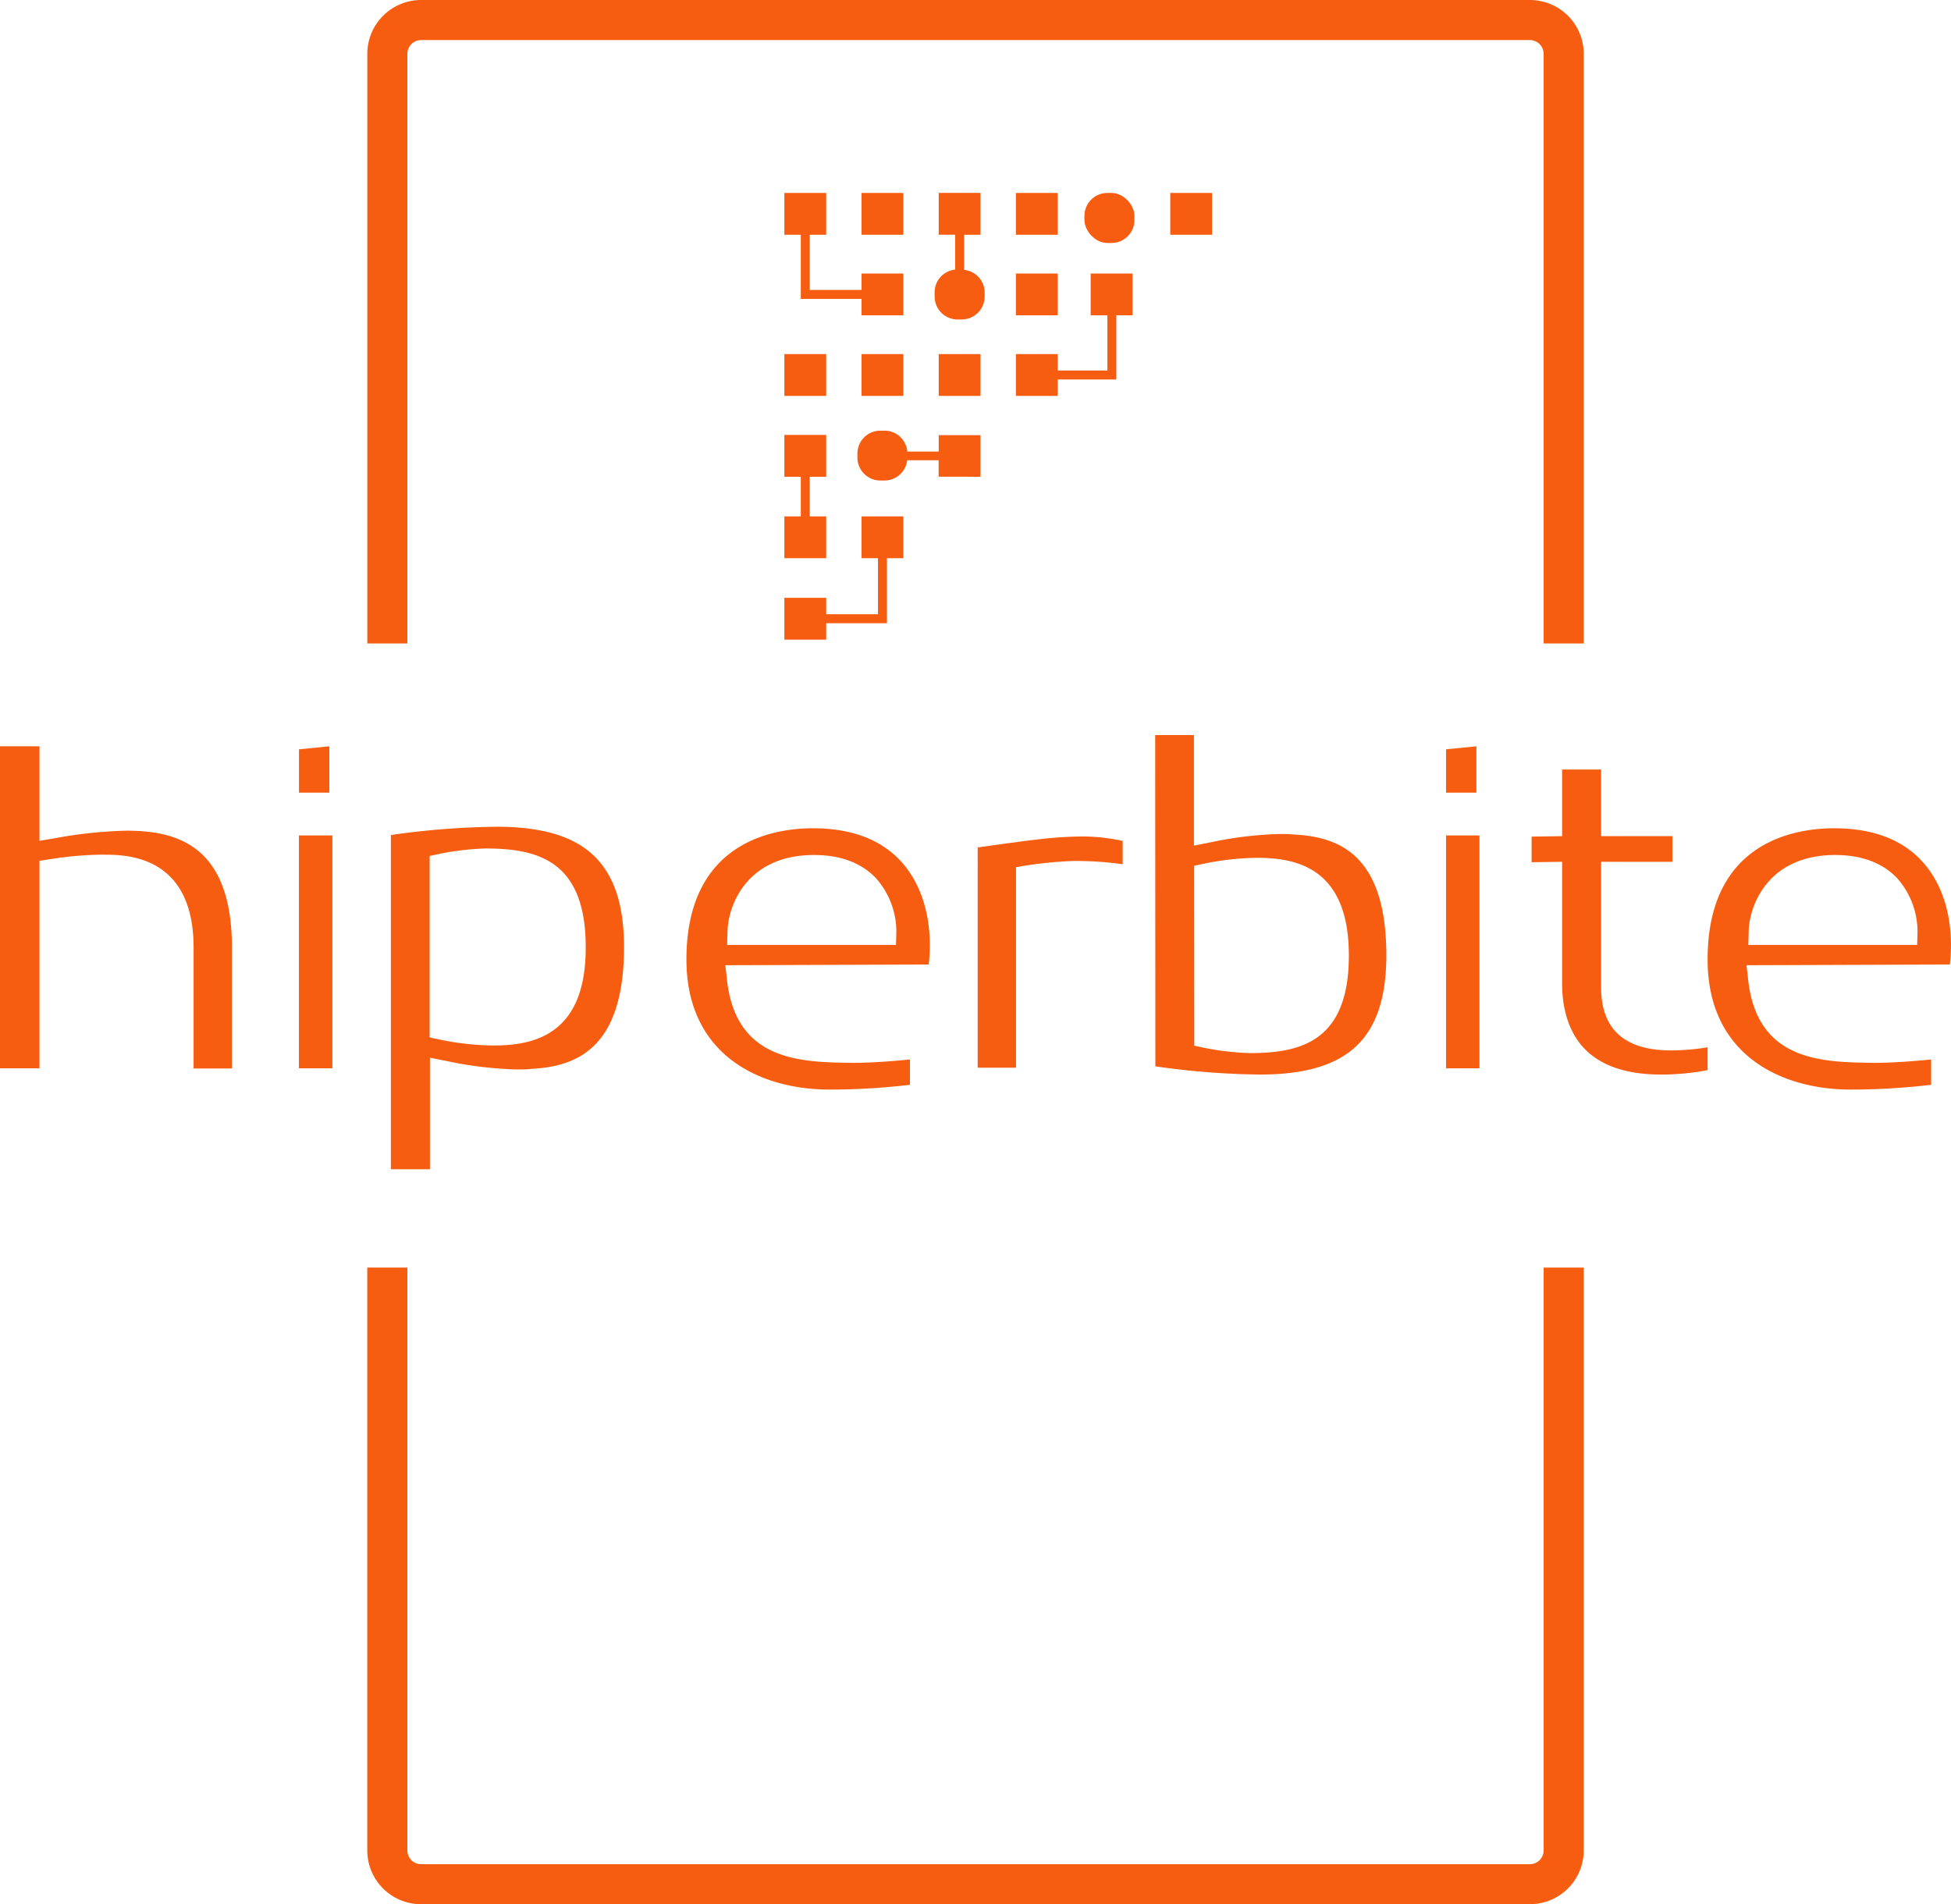 <svg xmlns="http://www.w3.org/2000/svg" viewBox="0 0 434.86 424.49"><defs><style>.cls-1{fill:#f75d10;}</style></defs><g id="Camada_2" data-name="Camada 2"><g id="Camada_1-2" data-name="Camada 1"><polygon class="cls-1" points="184.15 52.33 184.15 43.01 174.83 43.01 174.83 52.33 178.49 52.33 178.49 66.63 192.03 66.63 192.03 70.29 201.35 70.29 201.35 60.97 192.03 60.97 192.03 64.63 180.49 64.63 180.49 52.33 184.15 52.33"/><rect class="cls-1" x="192.03" y="43.01" width="9.32" height="9.32"/><rect class="cls-1" x="226.43" y="60.97" width="9.32" height="9.32"/><polygon class="cls-1" points="252.43 60.97 243.1 60.97 243.1 70.29 246.82 70.29 246.82 82.59 235.76 82.59 235.76 78.93 226.43 78.93 226.43 88.25 235.76 88.25 235.76 84.59 248.82 84.59 248.82 70.29 252.43 70.29 252.43 60.97"/><rect class="cls-1" x="192.03" y="78.93" width="9.32" height="9.32"/><rect class="cls-1" x="209.23" y="78.93" width="9.32" height="9.32"/><path class="cls-1" d="M218.55,106.28V97h-9.32v3.66h-7A5.09,5.09,0,0,0,197.16,96h-.94a5.11,5.11,0,0,0-5.11,5.11V102a5.11,5.11,0,0,0,5.11,5.11h.94a5.1,5.1,0,0,0,5.05-4.52h7v3.67Z"/><rect class="cls-1" x="174.83" y="78.93" width="9.32" height="9.32"/><polygon class="cls-1" points="174.83 115.11 174.83 124.43 184.15 124.43 184.15 115.11 180.49 115.11 180.49 106.28 184.15 106.28 184.15 96.95 174.83 96.95 174.83 106.28 178.49 106.28 178.49 115.11 174.83 115.11"/><polygon class="cls-1" points="174.83 142.58 184.15 142.58 184.15 138.92 197.69 138.92 197.69 124.43 201.35 124.43 201.35 115.11 192.03 115.11 192.03 124.43 195.69 124.43 195.69 136.92 184.15 136.92 184.15 133.26 174.83 133.26 174.83 142.58"/><rect class="cls-1" x="226.43" y="43.01" width="9.32" height="9.32"/><rect class="cls-1" x="241.71" y="43.01" width="11.15" height="11.15" rx="5.11"/><path class="cls-1" d="M208.32,65.16v.94a5.1,5.1,0,0,0,5.1,5.11h.94a5.11,5.11,0,0,0,5.11-5.11v-.94a5.09,5.09,0,0,0-4.58-5V52.33h3.66V43h-9.32v9.32h3.66v7.78A5.08,5.08,0,0,0,208.32,65.16Z"/><rect class="cls-1" x="260.84" y="43.01" width="9.32" height="9.32"/><path class="cls-1" d="M90.8,12a3.07,3.07,0,0,1,3.07-3.07H341A3.08,3.08,0,0,1,344.06,12V143.43H353V12A12,12,0,0,0,341,0H93.87a12,12,0,0,0-12,12V143.43H90.8Z"/><path class="cls-1" d="M344.06,412.47a3.08,3.08,0,0,1-3.08,3.08H93.87a3.07,3.07,0,0,1-3.07-3.08V282.56H81.86V412.47a12,12,0,0,0,12,12H341a12,12,0,0,0,12-12V282.56h-8.94Z"/><path class="cls-1" d="M28.14,185.17a99.86,99.86,0,0,0-16.06,1.71l-3.28.55V166.36H0v71.78H8.8V191.88l2.4-.36a77.85,77.85,0,0,1,10.89-1h1c5,0,20.06.07,20.06,20.73v26.92h8.55V211.35C51.72,188.15,39.11,185.17,28.14,185.17Z"/><rect class="cls-1" x="66.63" y="186.23" width="7.45" height="51.91"/><polygon class="cls-1" points="73.41 166.36 66.64 167.03 66.64 176.69 73.41 176.69 73.41 166.36"/><rect class="cls-1" x="322.31" y="186.23" width="7.45" height="51.91"/><polygon class="cls-1" points="322.31 167.03 322.31 176.69 329.08 176.69 329.08 166.36 322.31 167.03"/><path class="cls-1" d="M110.67,184.29a176,176,0,0,0-23.55,1.85v74.5h8.71V235.78l3.38.66a84.53,84.53,0,0,0,16,1.95c1.07,0,2.12,0,3.18-.12,9.64-.52,20.7-4.08,20.7-27.18,0-10.23-2.65-17.28-8.11-21.54C126.43,186,119.79,184.29,110.67,184.29ZM110,233.05a60.91,60.91,0,0,1-12-1.32l-2.24-.47V190.81l2.23-.49a61.5,61.5,0,0,1,10.12-1.18h.11c11.6,0,22.33,2.66,22.33,22C130.62,230.77,118.88,233.05,110,233.05Z"/><path class="cls-1" d="M201.53,192.83c-4.48-5.44-11.33-8.2-20.35-8.2-8.48,0-28.18,2.85-28.18,29.25,0,21.36,16.48,29,31.91,29a152.08,152.08,0,0,0,17.91-1.07v-5.64c-3.2.31-8.14.75-12.61.75h0c-11.64-.13-26.12-.29-28.16-18.41l-.38-3.35L207,215C207.82,208,206.78,199.19,201.53,192.83Zm-1.74,14.87-.08,2.93H162.07l.09-3.11c.17-5.85,4.41-16.93,19.28-16.93,5.81,0,10.4,1.7,13.65,5A18,18,0,0,1,199.79,207.7Z"/><path class="cls-1" d="M429.14,192.83c-4.48-5.44-11.33-8.2-20.35-8.2-8.47,0-28.18,2.85-28.18,29.25,0,21.36,16.48,29,31.91,29a152,152,0,0,0,17.91-1.07v-5.64c-3.2.31-8.14.75-12.61.75h0c-11.64-.13-26.11-.29-28.16-18.41l-.38-3.35L434.6,215C435.43,208,434.39,199.19,429.14,192.83ZM427.4,207.7l-.08,2.93H389.68l.09-3.11c.17-5.85,4.42-16.93,19.28-16.93,5.81,0,10.4,1.7,13.65,5A18,18,0,0,1,427.4,207.7Z"/><path class="cls-1" d="M226.46,193.3l2.28-.38a90.26,90.26,0,0,1,10.6-1h.1a74.27,74.27,0,0,1,10.79.73v-5.19a41.26,41.26,0,0,0-9.27-1,89.13,89.13,0,0,0-10.25.73l-1.06.12c-3.27.41-8.65,1.16-11.73,1.59V238h8.54Z"/><path class="cls-1" d="M257.52,237.7a175.24,175.24,0,0,0,23.34,1.83c9.05,0,15.63-1.71,20.14-5.22,5.41-4.22,8-11.2,8-21.35,0-22.89-11-26.42-20.58-26.94-1-.07-2-.11-3.09-.11a83.87,83.87,0,0,0-15.86,1.93l-3.35.65V163.85h-8.64ZM266.16,193l2.22-.48a61.32,61.32,0,0,1,11.87-1.3c8.75,0,20.4,2.26,20.4,21.76,0,19.13-10.64,21.77-22.14,21.77h-.11a62.68,62.68,0,0,1-10-1.18l-2.21-.48Z"/><path class="cls-1" d="M372.45,234.15c-10.33,0-15.57-4.71-15.57-14V192.1h15.88v-5.71H356.88V171.53h-8.7v14.86l-6.8.1v5.71l6.8-.1v27.17c0,3.66.65,8.9,3.78,13.07,3.58,4.77,9.72,7.19,18.27,7.19,1,0,2,0,3.11-.1a50.32,50.32,0,0,0,7.27-.89v-5.09a48.83,48.83,0,0,1-6,.64C373.86,234.13,373.14,234.15,372.45,234.15Z"/></g></g></svg>